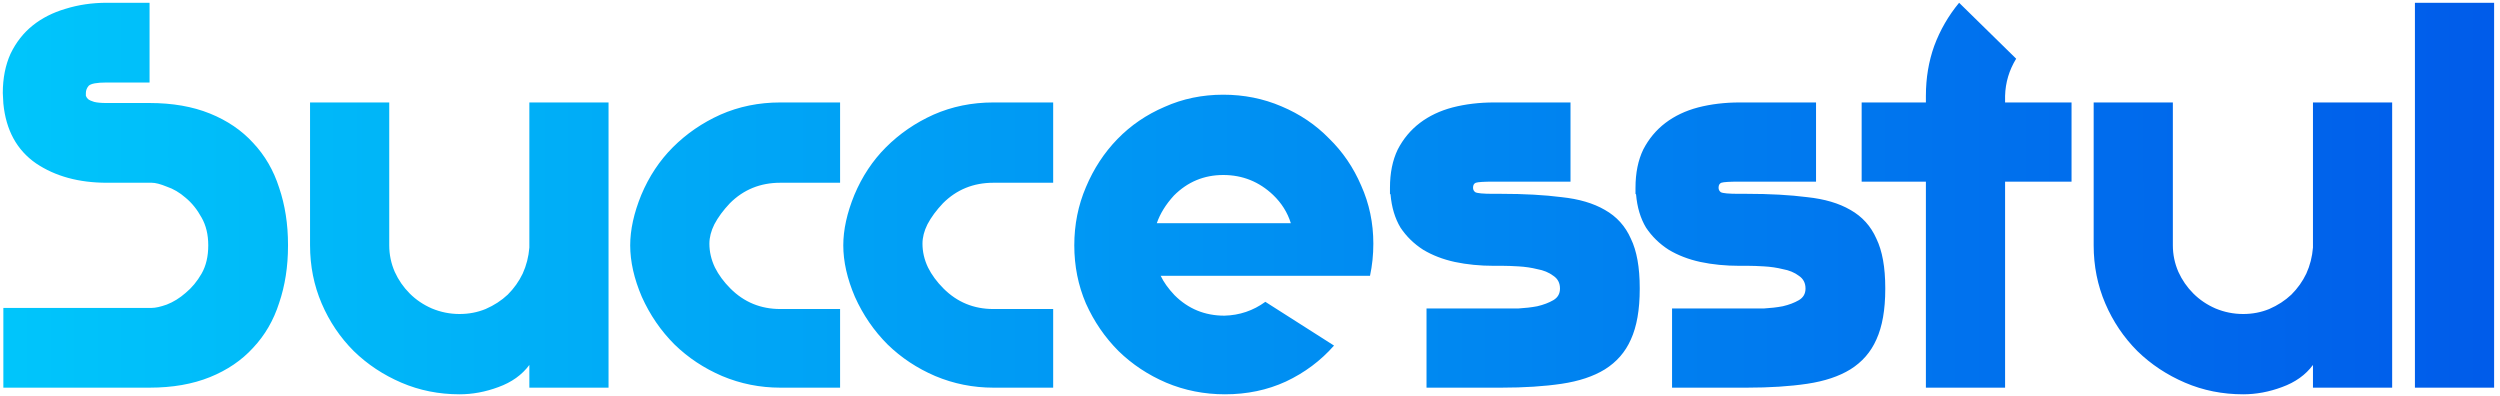 <?xml version="1.0" encoding="UTF-8"?> <svg xmlns="http://www.w3.org/2000/svg" width="316" height="50" viewBox="0 0 316 50" fill="none"> <path d="M36.404 31.01V31.08C36.404 33.693 36.03 36.097 35.284 38.29C34.584 40.483 33.487 42.373 31.994 43.96C30.547 45.547 28.727 46.783 26.534 47.67C24.34 48.557 21.797 49 18.904 49H0.424V38.92H10.364H11.134H19.184C19.65 38.92 20.28 38.78 21.074 38.5C21.914 38.173 22.707 37.683 23.454 37.03C24.247 36.377 24.924 35.56 25.484 34.58C26.044 33.6 26.324 32.41 26.324 31.01C26.324 29.657 26.044 28.49 25.484 27.51C24.924 26.483 24.247 25.643 23.454 24.99C22.707 24.337 21.914 23.87 21.074 23.59C20.28 23.263 19.65 23.1 19.184 23.1H18.904H13.514C9.967 23.1 6.98 22.283 4.554 20.65C2.127 18.97 0.75 16.45 0.424 13.09L0.354 11.76C0.354 9.893 0.68 8.237 1.334 6.79C2.034 5.343 2.967 4.153 4.134 3.22C5.3 2.287 6.677 1.587 8.264 1.12C9.897 0.607 11.647 0.35 13.514 0.35H18.904V10.43H16.804H13.444C12.23 10.43 11.484 10.57 11.204 10.85C10.97 11.13 10.854 11.433 10.854 11.76C10.854 11.853 10.854 11.97 10.854 12.11C10.9 12.25 10.994 12.39 11.134 12.53C11.32 12.67 11.577 12.787 11.904 12.88C12.277 12.973 12.79 13.02 13.444 13.02H16.804H18.904C21.797 13.02 24.34 13.463 26.534 14.35C28.727 15.237 30.547 16.473 31.994 18.06C33.487 19.647 34.584 21.537 35.284 23.73C36.03 25.923 36.404 28.327 36.404 30.94V31.01ZM49.2 29.61V31.01C49.2 32.177 49.433 33.297 49.9 34.37C50.367 35.397 50.997 36.307 51.79 37.1C52.583 37.893 53.517 38.523 54.59 38.99C55.71 39.457 56.877 39.69 58.09 39.69C59.257 39.69 60.353 39.48 61.38 39.06C62.453 38.593 63.387 37.987 64.18 37.24C64.973 36.447 65.603 35.56 66.07 34.58C66.537 33.553 66.817 32.457 66.91 31.29V12.95H76.92V49H66.91V46.13C65.977 47.39 64.67 48.323 62.99 48.93C61.357 49.537 59.723 49.84 58.09 49.84C55.477 49.84 53.027 49.35 50.74 48.37C48.453 47.39 46.447 46.06 44.72 44.38C42.993 42.653 41.64 40.647 40.66 38.36C39.68 36.073 39.19 33.623 39.19 31.01V12.95H49.2V14.14V29.61ZM98.627 23.1C96.107 23.1 93.984 23.963 92.257 25.69C91.417 26.577 90.764 27.463 90.297 28.35C89.877 29.19 89.667 30.007 89.667 30.8C89.667 31.827 89.9 32.83 90.367 33.81C90.834 34.743 91.487 35.63 92.327 36.47C94.054 38.197 96.154 39.06 98.627 39.06H106.187V49H98.627C96.061 49 93.611 48.51 91.277 47.53C88.99 46.55 86.984 45.22 85.257 43.54C83.531 41.813 82.154 39.807 81.127 37.52C80.147 35.233 79.657 33.063 79.657 31.01C79.657 29.05 80.124 26.927 81.057 24.64C82.037 22.307 83.367 20.3 85.047 18.62C86.774 16.893 88.781 15.517 91.067 14.49C93.4 13.463 95.921 12.95 98.627 12.95H106.187V23.1H98.627ZM125.561 23.1C123.041 23.1 120.917 23.963 119.191 25.69C118.351 26.577 117.697 27.463 117.231 28.35C116.811 29.19 116.601 30.007 116.601 30.8C116.601 31.827 116.834 32.83 117.301 33.81C117.767 34.743 118.421 35.63 119.261 36.47C120.987 38.197 123.087 39.06 125.561 39.06H133.121V49H125.561C122.994 49 120.544 48.51 118.211 47.53C115.924 46.55 113.917 45.22 112.191 43.54C110.464 41.813 109.087 39.807 108.061 37.52C107.081 35.233 106.591 33.063 106.591 31.01C106.591 29.05 107.057 26.927 107.991 24.64C108.971 22.307 110.301 20.3 111.981 18.62C113.707 16.893 115.714 15.517 118.001 14.49C120.334 13.463 122.854 12.95 125.561 12.95H133.121V23.1H125.561ZM166.45 34.86H146.71C147.083 35.653 147.667 36.47 148.46 37.31C150.187 39.037 152.287 39.9 154.76 39.9C156.673 39.853 158.4 39.27 159.94 38.15L168.62 43.68C166.94 45.593 164.91 47.11 162.53 48.23C160.197 49.303 157.63 49.84 154.83 49.84C152.217 49.84 149.743 49.35 147.41 48.37C145.123 47.39 143.117 46.06 141.39 44.38C139.663 42.653 138.287 40.647 137.26 38.36C136.28 36.073 135.79 33.623 135.79 31.01C135.79 28.397 136.28 25.947 137.26 23.66C138.24 21.327 139.57 19.297 141.25 17.57C142.93 15.843 144.913 14.49 147.2 13.51C149.487 12.483 151.96 11.97 154.62 11.97C157.233 11.97 159.683 12.46 161.97 13.44C164.303 14.42 166.31 15.773 167.99 17.5C169.717 19.18 171.07 21.163 172.05 23.45C173.077 25.737 173.59 28.187 173.59 30.8C173.59 32.2 173.45 33.553 173.17 34.86H166.45ZM154.62 22.12C152.193 22.12 150.117 22.983 148.39 24.71C147.363 25.83 146.64 26.997 146.22 28.21H163.16C162.74 26.857 161.993 25.667 160.92 24.64C159.147 22.96 157.047 22.12 154.62 22.12ZM207.262 36.47V36.54C207.262 39.153 206.889 41.277 206.142 42.91C205.442 44.497 204.346 45.757 202.852 46.69C201.406 47.577 199.586 48.183 197.392 48.51C195.199 48.837 192.656 49 189.762 49H180.312V38.99H185.702H186.472H190.042C190.509 38.99 191.139 38.99 191.932 38.99C192.772 38.943 193.566 38.85 194.312 38.71C195.106 38.523 195.782 38.267 196.342 37.94C196.902 37.613 197.182 37.123 197.182 36.47C197.182 35.77 196.902 35.233 196.342 34.86C195.782 34.44 195.106 34.16 194.312 34.02C193.566 33.833 192.772 33.717 191.932 33.67C191.139 33.623 190.509 33.6 190.042 33.6H189.762H188.852C187.079 33.6 185.422 33.437 183.882 33.11C182.389 32.783 181.059 32.27 179.892 31.57C178.726 30.823 177.769 29.89 177.022 28.77C176.322 27.603 175.902 26.203 175.762 24.57L175.692 24.5V23.73C175.692 21.863 176.019 20.253 176.672 18.9C177.372 17.547 178.306 16.427 179.472 15.54C180.639 14.653 182.016 14 183.602 13.58C185.236 13.16 186.986 12.95 188.852 12.95H198.512V22.96H196.482H188.782C187.569 22.96 186.822 23.007 186.542 23.1C186.309 23.193 186.192 23.403 186.192 23.73C186.192 23.963 186.286 24.15 186.472 24.29C186.706 24.43 187.476 24.5 188.782 24.5H192.142H189.762C192.656 24.5 195.199 24.64 197.392 24.92C199.586 25.153 201.406 25.69 202.852 26.53C204.346 27.37 205.442 28.583 206.142 30.17C206.889 31.71 207.262 33.787 207.262 36.4V36.47ZM238.297 36.47V36.54C238.297 39.153 237.924 41.277 237.177 42.91C236.477 44.497 235.381 45.757 233.887 46.69C232.441 47.577 230.621 48.183 228.427 48.51C226.234 48.837 223.691 49 220.797 49H211.347V38.99H216.737H217.507H221.077C221.544 38.99 222.174 38.99 222.967 38.99C223.807 38.943 224.601 38.85 225.347 38.71C226.141 38.523 226.817 38.267 227.377 37.94C227.937 37.613 228.217 37.123 228.217 36.47C228.217 35.77 227.937 35.233 227.377 34.86C226.817 34.44 226.141 34.16 225.347 34.02C224.601 33.833 223.807 33.717 222.967 33.67C222.174 33.623 221.544 33.6 221.077 33.6H220.797H219.887C218.114 33.6 216.457 33.437 214.917 33.11C213.424 32.783 212.094 32.27 210.927 31.57C209.761 30.823 208.804 29.89 208.057 28.77C207.357 27.603 206.937 26.203 206.797 24.57L206.727 24.5V23.73C206.727 21.863 207.054 20.253 207.707 18.9C208.407 17.547 209.341 16.427 210.507 15.54C211.674 14.653 213.051 14 214.637 13.58C216.271 13.16 218.021 12.95 219.887 12.95H229.547V22.96H227.517H219.817C218.604 22.96 217.857 23.007 217.577 23.1C217.344 23.193 217.227 23.403 217.227 23.73C217.227 23.963 217.321 24.15 217.507 24.29C217.741 24.43 218.511 24.5 219.817 24.5H223.177H220.797C223.691 24.5 226.234 24.64 228.427 24.92C230.621 25.153 232.441 25.69 233.887 26.53C235.381 27.37 236.477 28.583 237.177 30.17C237.924 31.71 238.297 33.787 238.297 36.4V36.47ZM235.313 22.96V12.95H243.433V12.11C243.433 9.87 243.783 7.77 244.483 5.81C245.23 3.803 246.28 1.983 247.633 0.35L254.843 7.42C253.956 8.867 253.49 10.43 253.443 12.11V12.95H261.843V22.96H253.443V49H243.433V22.96H235.313ZM274.649 29.61V31.01C274.649 32.177 274.883 33.297 275.349 34.37C275.816 35.397 276.446 36.307 277.239 37.1C278.033 37.893 278.966 38.523 280.039 38.99C281.159 39.457 282.326 39.69 283.539 39.69C284.706 39.69 285.803 39.48 286.829 39.06C287.903 38.593 288.836 37.987 289.629 37.24C290.423 36.447 291.053 35.56 291.519 34.58C291.986 33.553 292.266 32.457 292.359 31.29V12.95H302.369V49H292.359V46.13C291.426 47.39 290.119 48.323 288.439 48.93C286.806 49.537 285.173 49.84 283.539 49.84C280.926 49.84 278.476 49.35 276.189 48.37C273.903 47.39 271.896 46.06 270.169 44.38C268.443 42.653 267.089 40.647 266.109 38.36C265.129 36.073 264.639 33.623 264.639 31.01V12.95H274.649V14.14V29.61ZM315.256 49H305.246V0.35H315.256V49Z" fill="url(#paint0_linear)"></path> <defs> <linearGradient id="paint0_linear" x1="-1" y1="31" x2="317" y2="31" gradientUnits="userSpaceOnUse"> <stop stop-color="#00C6FB"></stop> <stop offset="1" stop-color="#005BEA"></stop> </linearGradient> </defs> </svg> 